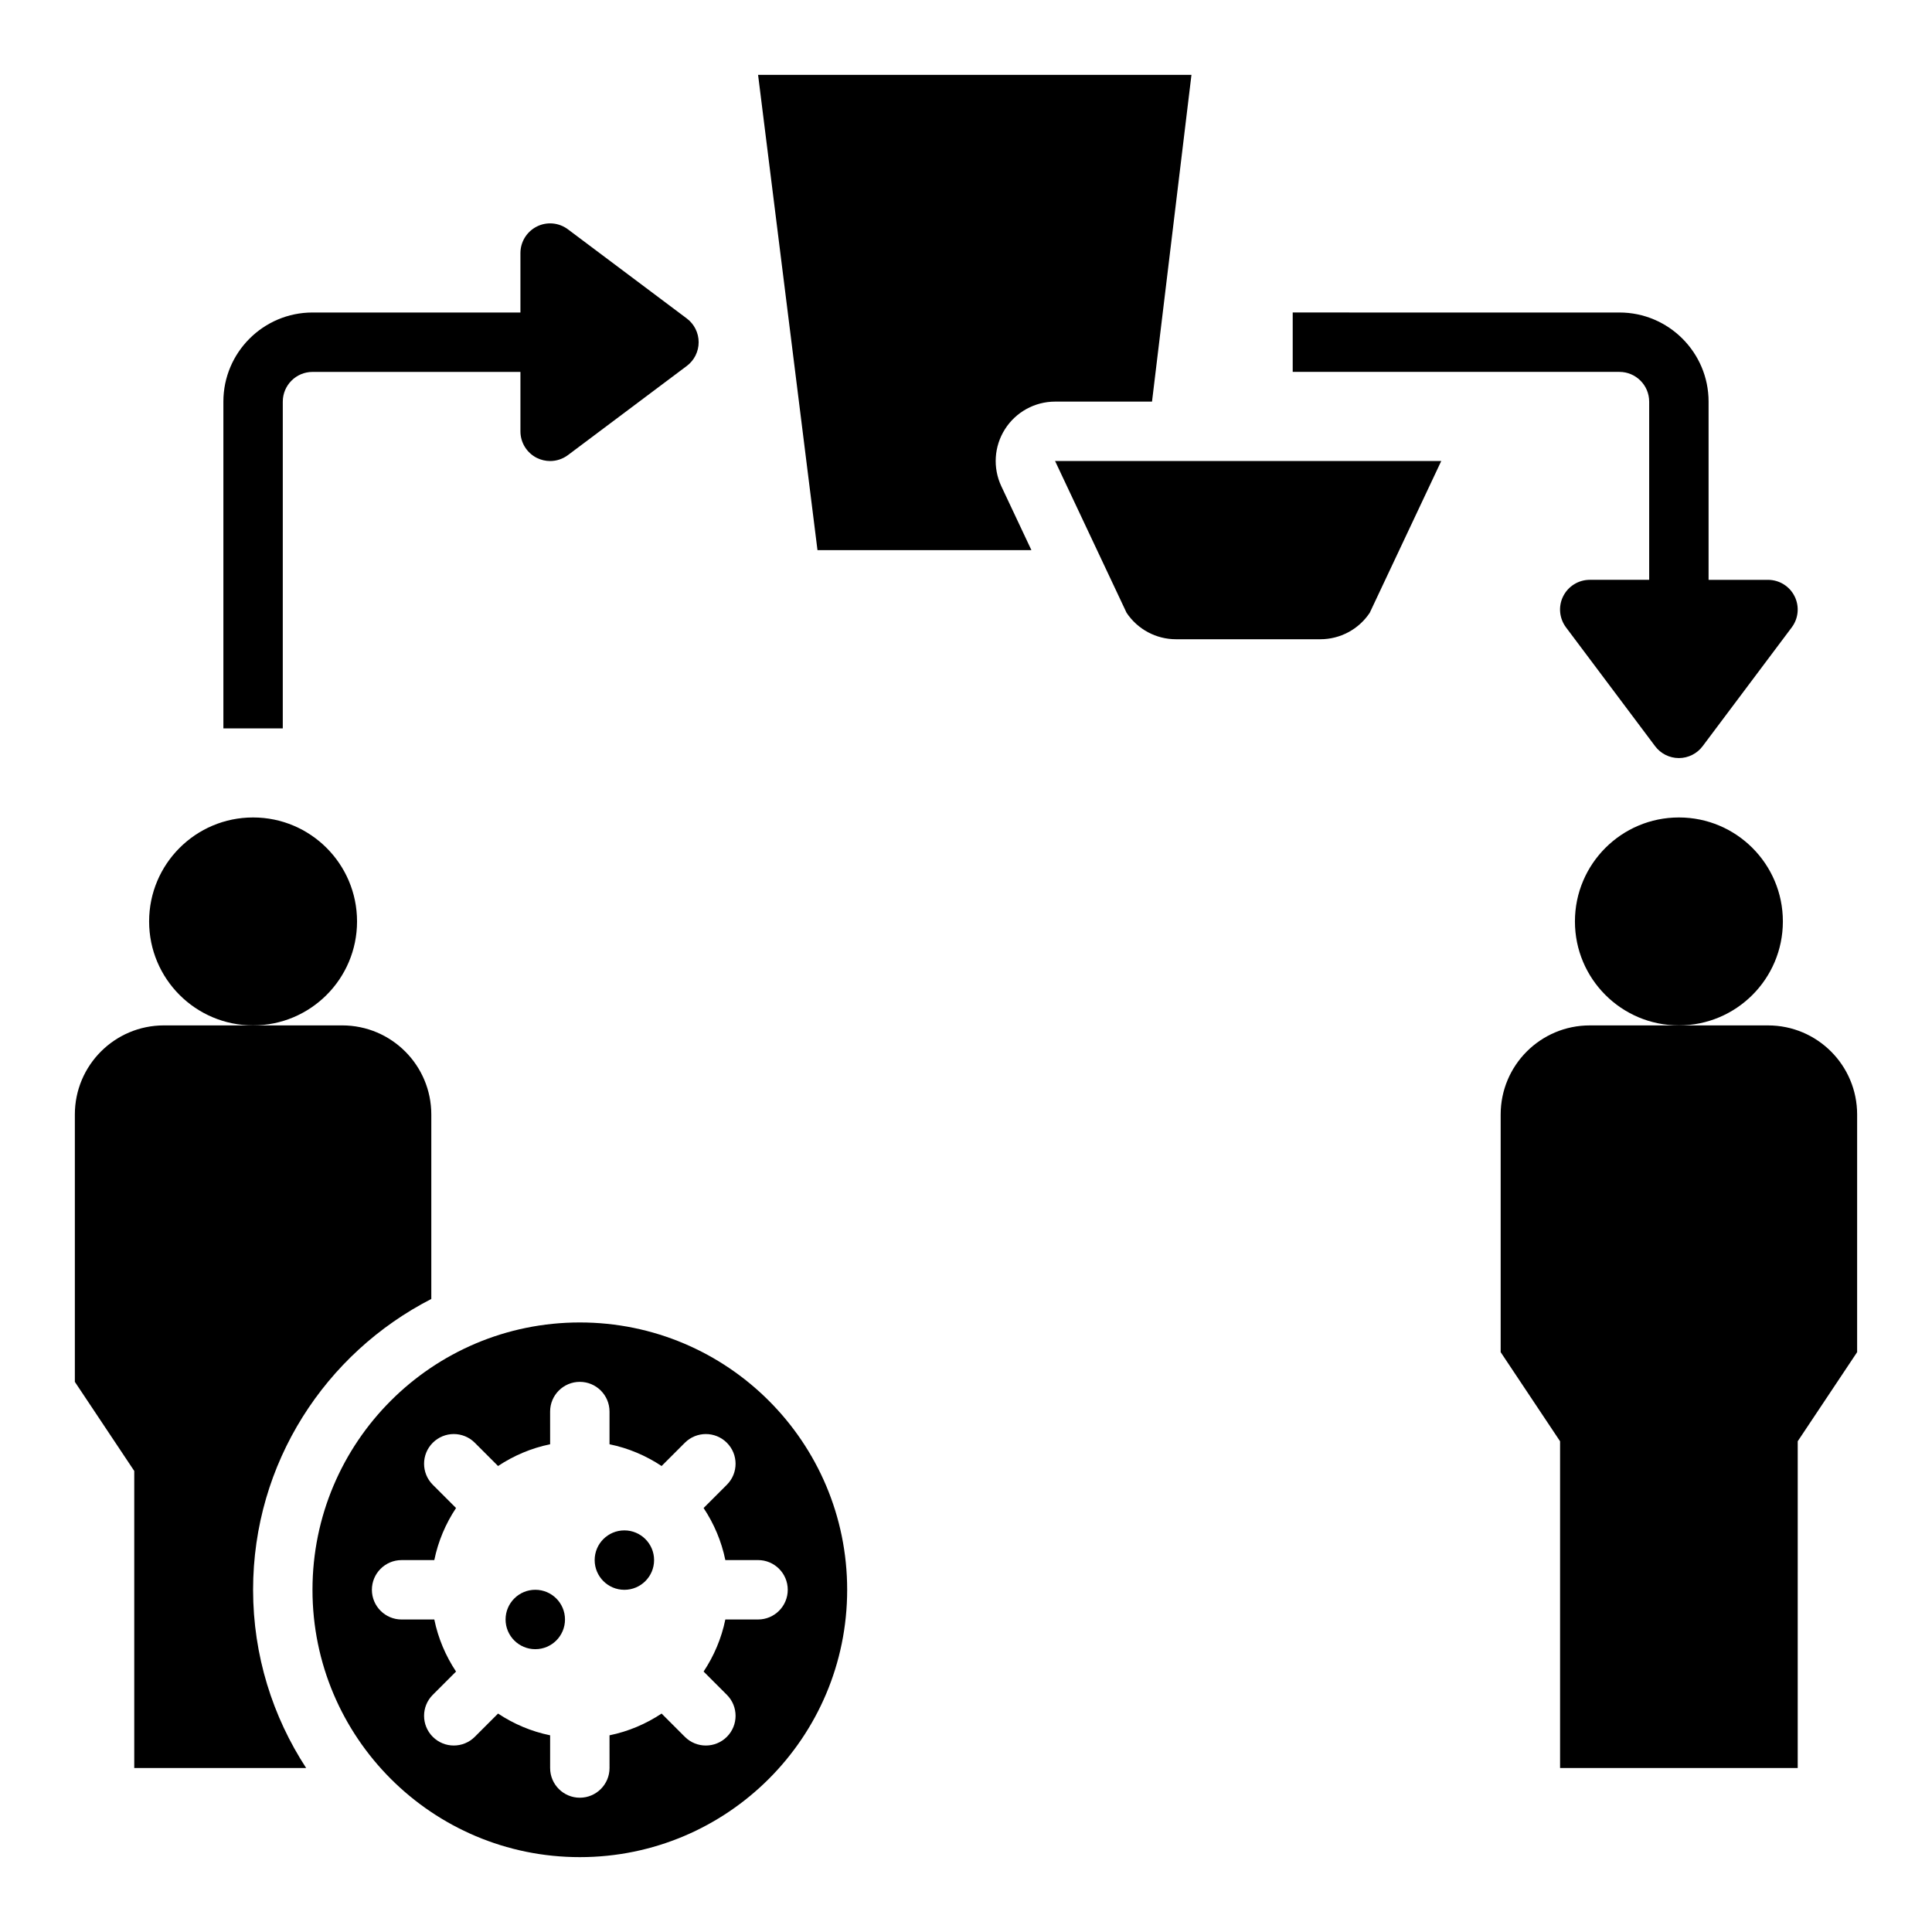 <?xml version="1.0" encoding="UTF-8"?>
<!-- Uploaded to: ICON Repo, www.svgrepo.com, Generator: ICON Repo Mixer Tools -->
<svg fill="#000000" width="800px" height="800px" version="1.1" viewBox="144 144 512 512" xmlns="http://www.w3.org/2000/svg">
 <g>
  <path d="m616.48 388.19c0 15.215-12.336 27.551-27.555 27.551-15.215 0-27.551-12.336-27.551-27.551 0-15.219 12.336-27.555 27.551-27.555 15.219 0 27.555 12.336 27.555 27.555"/>
  <path d="m636.16 439.36c0-13.043-10.57-23.617-23.617-23.617h-47.234c-13.043 0-23.617 10.57-23.617 23.617v62.977l15.742 23.617v86.594h62.977l0.004-86.598 15.742-23.617z"/>
  <path d="m581.05 250.43v47.23h-15.742c-2.984 0-5.707 1.684-7.047 4.352-1.34 2.672-1.039 5.859 0.746 8.246l23.617 31.488c1.48 1.984 3.816 3.148 6.297 3.148s4.809-1.164 6.297-3.148l23.617-31.488c1.793-2.387 2.078-5.574 0.746-8.242-1.328-2.668-4.059-4.352-7.043-4.352h-15.742v-47.23c0-13.02-10.598-23.617-23.617-23.617l-86.594-0.004v15.742h86.594c4.336 0.004 7.871 3.539 7.871 7.875z"/>
  <path d="m286.27 265.35c1.113 0.551 2.324 0.828 3.519 0.828 1.668 0 3.328-0.535 4.723-1.574l31.488-23.617c1.984-1.48 3.148-3.816 3.148-6.297s-1.164-4.809-3.148-6.297l-31.488-23.617c-2.394-1.793-5.582-2.086-8.242-0.746-2.668 1.336-4.352 4.059-4.352 7.043v15.742h-55.105c-13.02 0-23.617 10.598-23.617 23.617v86.594h15.742l0.004-86.594c0-4.336 3.535-7.871 7.871-7.871h55.105v15.742c0 2.984 1.684 5.707 4.352 7.047z"/>
  <path d="m442.55 306.39c2.922 4.387 7.84 7.016 13.098 7.016h38.25c5.266 0 10.18-2.629 13.098-7.016l18.949-40.215h-102.34z"/>
  <path d="m360.64 289.79h56.695l-7.965-16.91c-2.297-4.879-1.938-10.586 0.953-15.137 2.887-4.551 7.902-7.312 13.293-7.312h25.68l10.453-86.594h-114.85z"/>
  <path d="m293.73 573.18c0 4.348-3.523 7.871-7.871 7.871-4.348 0-7.875-3.523-7.875-7.871s3.527-7.871 7.875-7.871c4.348 0 7.871 3.523 7.871 7.871"/>
  <path d="m317.34 557.44c0 4.348-3.527 7.875-7.875 7.875s-7.871-3.527-7.871-7.875 3.523-7.871 7.871-7.871 7.875 3.523 7.875 7.871"/>
  <path d="m297.66 636.16c39.133 0 70.848-31.715 70.848-70.848s-31.715-70.848-70.848-70.848c-39.133 0-70.848 31.715-70.848 70.848-0.004 39.129 31.715 70.848 70.848 70.848zm-55.105-70.848c0-4.344 3.527-7.871 7.871-7.871h8.668c1.023-5.016 3.023-9.676 5.762-13.801l-6.164-6.164c-3.078-3.078-3.078-8.062 0-11.133 3.07-3.07 8.055-3.078 11.133 0l6.164 6.164c4.125-2.738 8.785-4.738 13.801-5.762l-0.004-8.668c0-4.344 3.527-7.871 7.871-7.871s7.871 3.527 7.871 7.871v8.668c5.016 1.023 9.668 3.023 13.801 5.762l6.164-6.164c3.078-3.07 8.055-3.07 11.133 0 3.078 3.078 3.078 8.062 0 11.133l-6.164 6.164c2.738 4.125 4.738 8.785 5.762 13.801l8.668-0.004c4.344 0 7.871 3.527 7.871 7.871s-3.527 7.871-7.871 7.871h-8.668c-1.023 5.016-3.023 9.676-5.762 13.801l6.164 6.164c3.078 3.07 3.078 8.062 0 11.133-3.07 3.07-8.055 3.078-11.133 0l-6.164-6.164c-4.125 2.738-8.785 4.738-13.801 5.762l0.004 8.668c0 4.344-3.527 7.871-7.871 7.871s-7.871-3.527-7.871-7.871v-8.668c-5.016-1.023-9.668-3.023-13.801-5.762l-6.164 6.164c-3.078 3.07-8.055 3.07-11.133 0-3.078-3.078-3.078-8.062 0-11.133l6.164-6.164c-2.738-4.125-4.738-8.785-5.762-13.801l-8.668 0.004c-4.344 0-7.871-3.527-7.871-7.871z"/>
  <path d="m238.62 388.19c0 15.215-12.336 27.551-27.551 27.551-15.219 0-27.551-12.336-27.551-27.551 0-15.219 12.332-27.555 27.551-27.555 15.215 0 27.551 12.336 27.551 27.555"/>
  <path d="m258.3 488.24v-48.883c0-13.043-10.57-23.617-23.617-23.617h-47.23c-13.043 0-23.617 10.57-23.617 23.617v70.848l15.742 23.617v78.719h45.555c-8.859-13.586-14.062-29.797-14.062-47.23 0-33.637 19.215-62.727 47.23-77.07z"/>
 </g>
</svg>